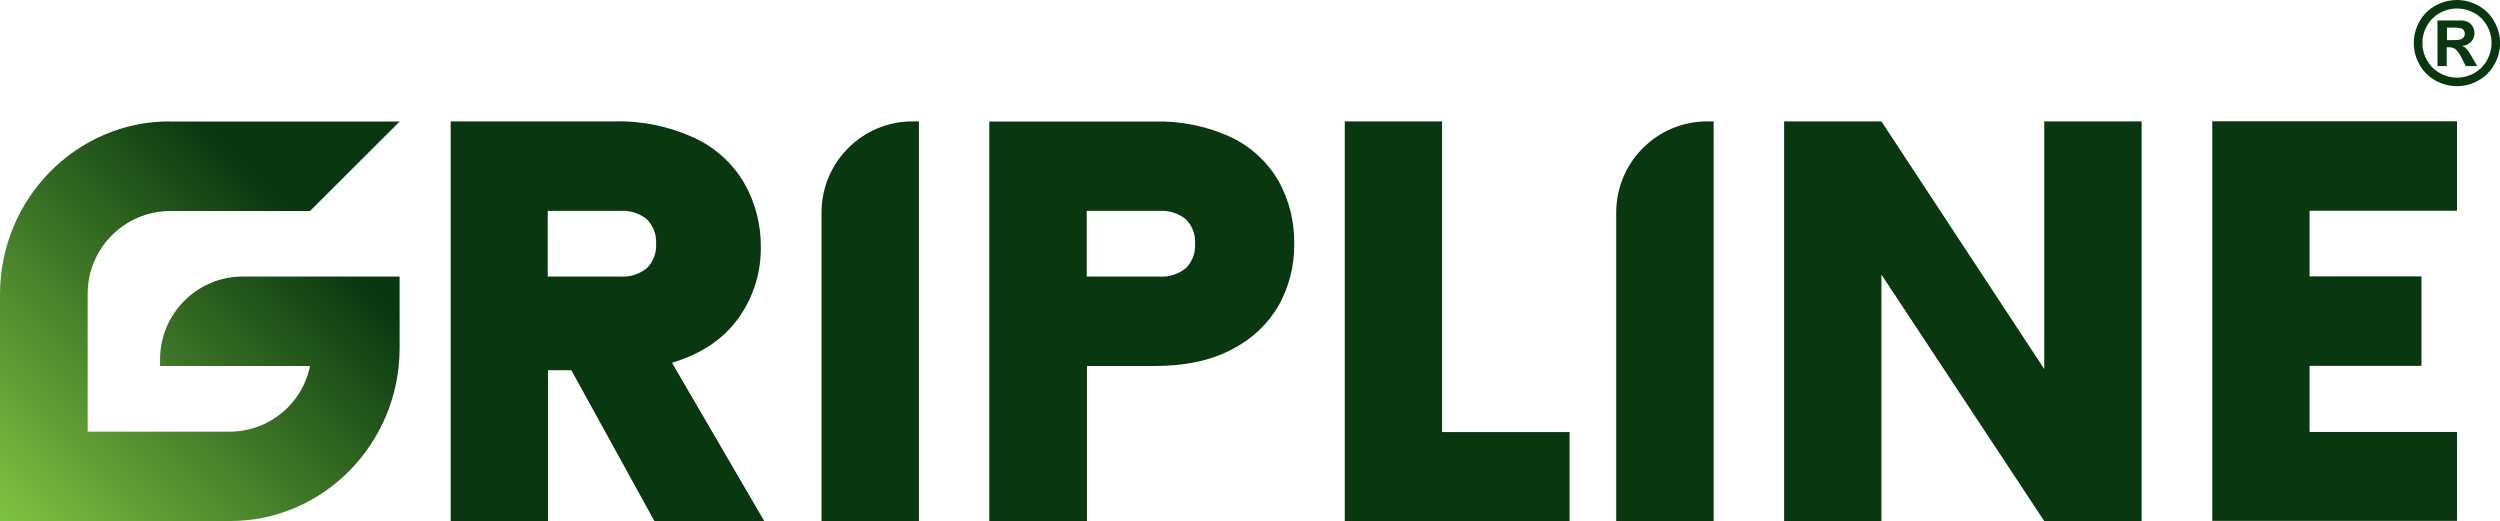 <?xml version="1.0" encoding="UTF-8"?><svg id="Layer_1" xmlns="http://www.w3.org/2000/svg" xmlns:xlink="http://www.w3.org/1999/xlink" viewBox="0 0 191.93 40"><defs><linearGradient id="linear-gradient" x1="0" y1="40.21" x2="30.67" y2="70.88" gradientTransform="translate(0 80.21) scale(1 -1)" gradientUnits="userSpaceOnUse"><stop offset="0" stop-color="#80c342"/><stop offset=".75" stop-color="#093810"/></linearGradient></defs><path d="M50.37,18.71c.04.69-.21,1.37-.69,1.86-.58.48-1.33.72-2.09.66h-5.54v-5.04h5.54c.76-.06,1.51.18,2.09.66.48.5.73,1.17.69,1.86M58.67,40l-7.08-12.15c2.24-.67,3.94-1.81,5.09-3.41,1.15-1.59,1.75-3.5,1.73-5.46.02-1.72-.42-3.42-1.27-4.92-.89-1.52-2.23-2.73-3.82-3.47-1.94-.89-4.05-1.33-6.18-1.27h-12.54v30.68h7.47v-11.58h1.79l6.38,11.58h8.43ZM63.08,40h7.47V9.32h-.5c-3.85,0-6.97,3.13-6.98,6.98v23.7ZM91.75,18.71c.04.69-.21,1.37-.69,1.86-.58.48-1.33.72-2.09.66h-5.54v-5.04h5.54c.76-.06,1.51.18,2.09.66.48.5.73,1.17.69,1.86M98.19,23.41c.78-1.42,1.19-3.03,1.17-4.65.03-1.71-.38-3.39-1.21-4.88-.85-1.45-2.11-2.62-3.63-3.34-1.85-.86-3.88-1.27-5.93-1.21h-12.64v30.68h7.5v-11.91h5.14c2.39,0,4.4-.42,6.01-1.29,1.5-.76,2.75-1.94,3.59-3.4M103.24,40h17.26v-6.83h-9.79V9.32h-7.47v30.68ZM124.09,40h7.47V9.32h-.5c-3.85,0-6.97,3.13-6.98,6.98v23.7ZM156.95,40h7.47V9.32h-7.48v19.01l-12.5-19.01h-7.47v30.68h7.47v-18.92l12.5,18.92ZM177.31,33.17v-5.08h8.59v-6.87h-8.59v-5.04h11.32v-6.87h-18.79v30.68h18.79v-6.83h-11.31Z" style="fill:#093810;"/><path d="M13.01,9.32C5.84,9.32,0,15.28,0,22.6v17.4h17.67c7.17,0,13.01-5.96,13.01-13.28v-5.49h-12.11c-3.5.04-6.31,2.91-6.28,6.41v.46h11.51c-.59,2.92-3.15,5.02-6.13,5.04H6.73v-10.53c-.03-3.5,2.78-6.37,6.28-6.41h10.79l6.88-6.87H13.01Z" style="fill:url(#linear-gradient);"/><path d="M188.63,0c.57,0,1.13.15,1.63.43.52.28.95.7,1.23,1.22.59,1.02.6,2.28,0,3.31-.28.51-.71.94-1.22,1.22-1.02.58-2.27.58-3.3,0-.51-.28-.94-.71-1.22-1.22-.59-1.03-.58-2.29,0-3.31.28-.52.71-.94,1.23-1.22.5-.28,1.06-.42,1.63-.43ZM188.63.65c-.46,0-.91.12-1.31.34-.42.23-.76.57-.99.98-.48.82-.48,1.84,0,2.66.23.41.57.75.98.98.82.47,1.83.47,2.64,0,.41-.23.75-.57.98-.98.47-.83.47-1.84,0-2.66-.23-.41-.57-.75-.99-.98-.4-.22-.85-.34-1.31-.34ZM187.13,5.08V1.57h.71c.67,0,1.04,0,1.12,0,.19,0,.38.06.55.14.14.08.25.2.33.34.09.15.13.33.13.5,0,.24-.08.47-.25.65-.19.19-.43.31-.7.33.09.03.17.08.25.13.09.08.17.17.24.27.03.03.11.18.26.43l.41.71h-.88l-.29-.57c-.12-.27-.28-.51-.49-.72-.14-.1-.32-.16-.49-.15h-.19v1.44h-.72ZM187.84,3.08h.29c.26.01.51,0,.77-.05.09-.03.18-.09.24-.17.06-.08.09-.17.09-.27,0-.09-.03-.19-.08-.26-.06-.08-.14-.14-.24-.16-.25-.05-.51-.06-.76-.05h-.29v.96Z" style="fill:#093810;"/></svg>